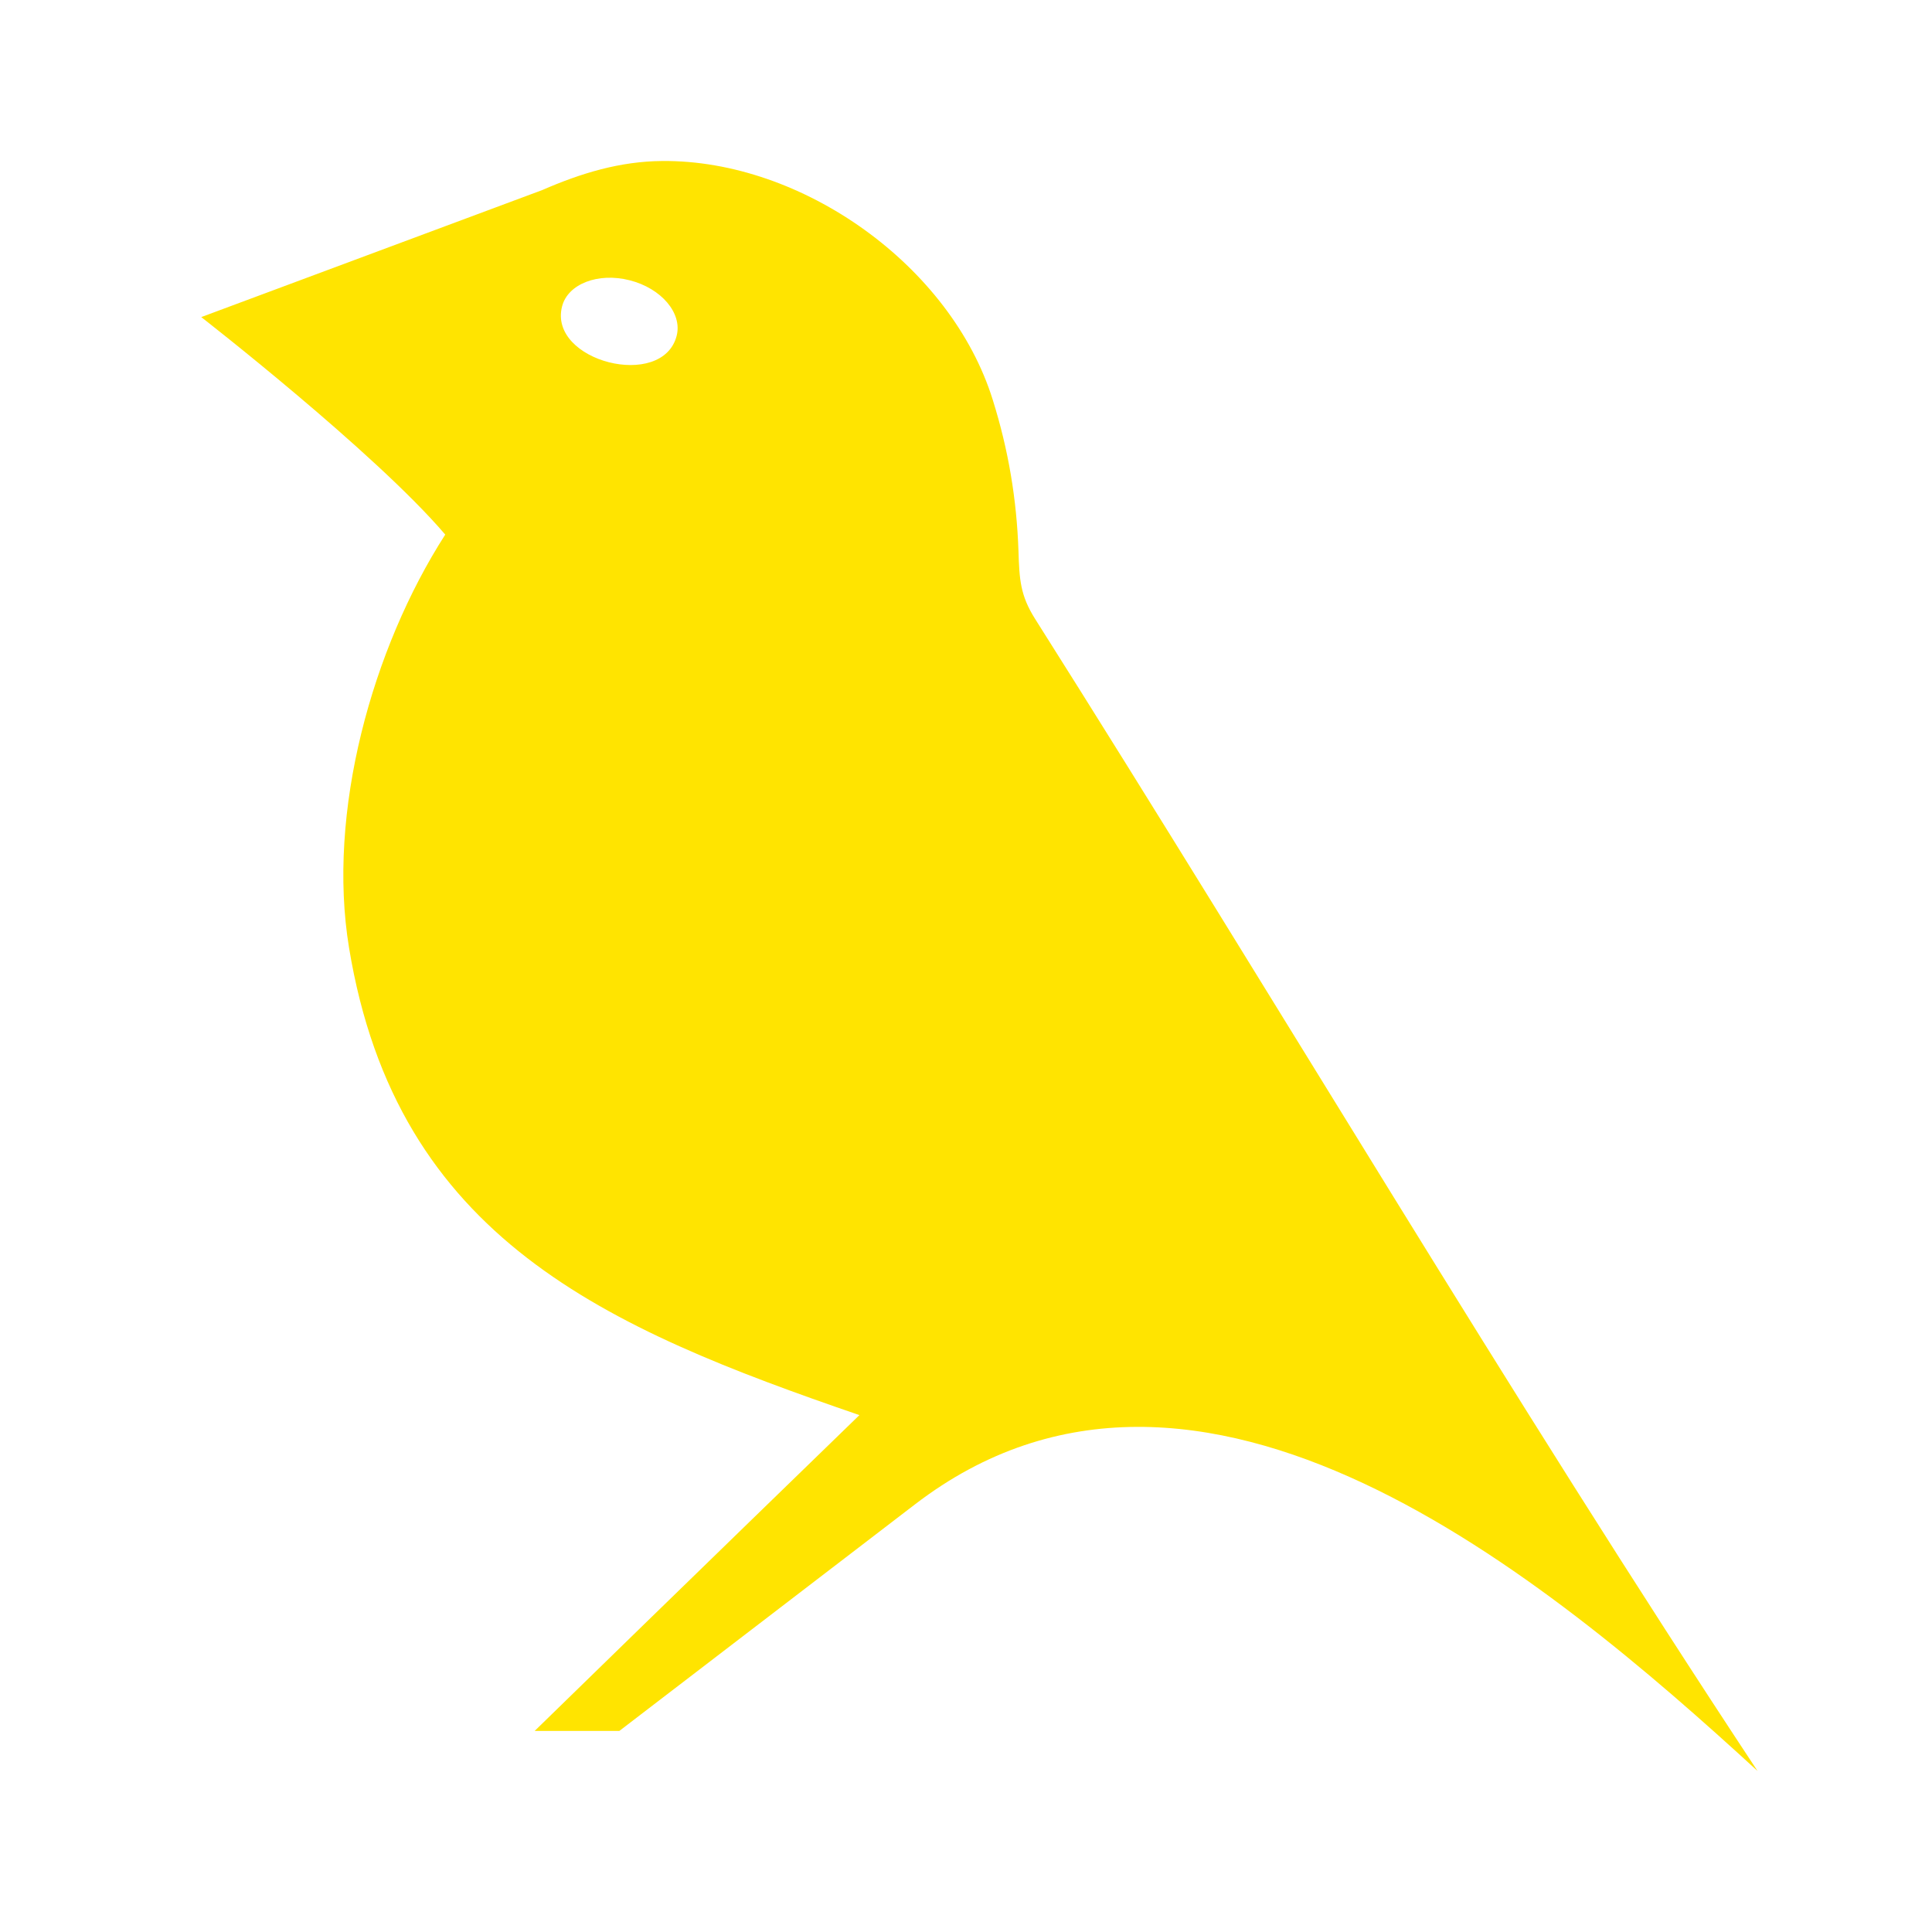 <svg width="24" height="24" viewBox="0 0 24 24" fill="none" xmlns="http://www.w3.org/2000/svg">
<path fill-rule="evenodd" clip-rule="evenodd" d="M8.227 2C9.966 1.985 11.815 3.302 12.333 4.969C12.527 5.589 12.63 6.201 12.652 6.849C12.663 7.197 12.674 7.396 12.857 7.686C15.858 12.432 18.745 17.328 21.833 22C19.211 19.595 14.893 15.981 11.366 18.688C10.142 19.626 7.694 21.502 7.694 21.502H6.642C8.382 19.804 10.676 17.579 10.676 17.579C7.523 16.495 4.931 15.39 4.336 11.774C4.059 10.094 4.62 8.059 5.531 6.641C4.659 5.618 2.5 3.939 2.5 3.939L6.736 2.361C7.218 2.151 7.701 2.004 8.227 2ZM7.823 3.482C7.43 3.381 7.053 3.527 6.982 3.807C6.808 4.489 8.232 4.852 8.406 4.17C8.477 3.89 8.216 3.582 7.823 3.482Z" fill="#FFE400"/>
</svg>
